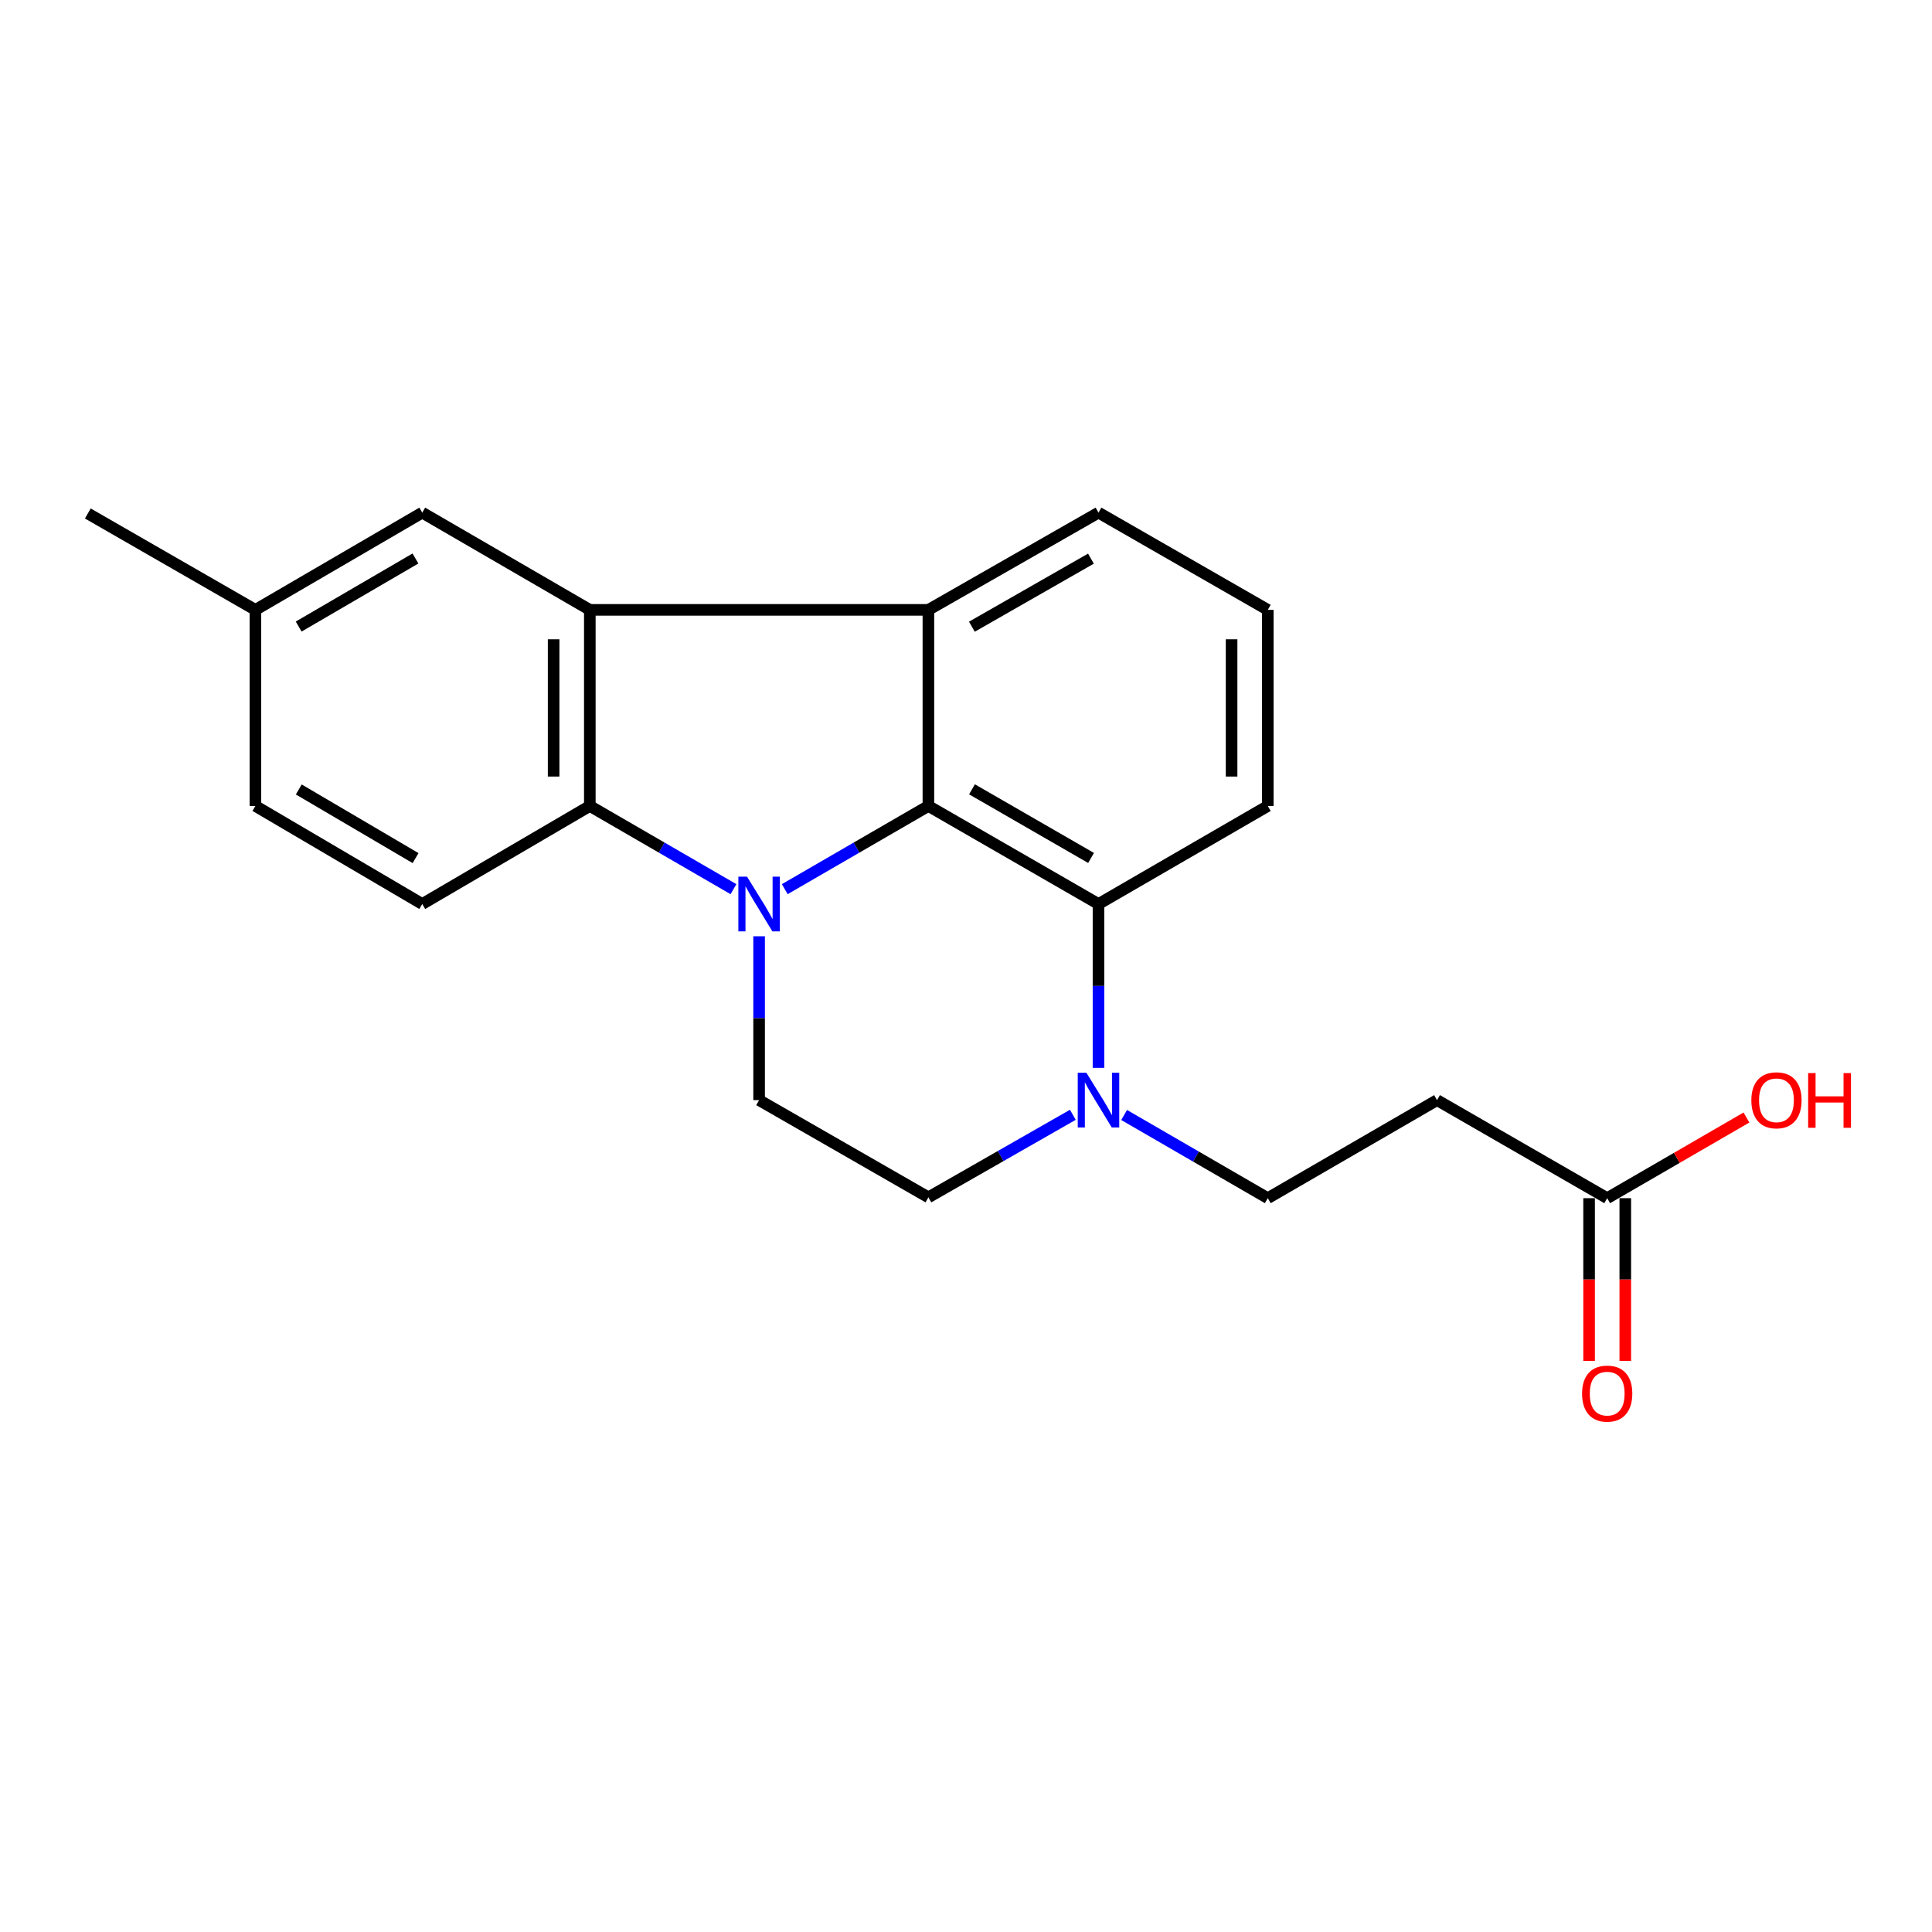 <?xml version='1.0' encoding='iso-8859-1'?>
<svg version='1.1' baseProfile='full'
              xmlns='http://www.w3.org/2000/svg'
                      xmlns:rdkit='http://www.rdkit.org/xml'
                      xmlns:xlink='http://www.w3.org/1999/xlink'
                  xml:space='preserve'
width='1000px' height='1000px' viewBox='0 0 1000 1000'>
<!-- END OF HEADER -->
<rect style='opacity:1.0;fill:#FFFFFF;stroke:none' width='1000' height='1000' x='0' y='0'> </rect>
<path class='bond-0' d='M 406.185,460.23 L 443.361,438.699' style='fill:none;fill-rule:evenodd;stroke:#0000FF;stroke-width:6px;stroke-linecap:butt;stroke-linejoin:miter;stroke-opacity:1' />
<path class='bond-0' d='M 443.361,438.699 L 480.538,417.168' style='fill:none;fill-rule:evenodd;stroke:#000000;stroke-width:6px;stroke-linecap:butt;stroke-linejoin:miter;stroke-opacity:1' />
<path class='bond-1' d='M 379.642,460.23 L 342.465,438.699' style='fill:none;fill-rule:evenodd;stroke:#0000FF;stroke-width:6px;stroke-linecap:butt;stroke-linejoin:miter;stroke-opacity:1' />
<path class='bond-1' d='M 342.465,438.699 L 305.289,417.168' style='fill:none;fill-rule:evenodd;stroke:#000000;stroke-width:6px;stroke-linecap:butt;stroke-linejoin:miter;stroke-opacity:1' />
<path class='bond-6' d='M 392.913,484.614 L 392.913,527.02' style='fill:none;fill-rule:evenodd;stroke:#0000FF;stroke-width:6px;stroke-linecap:butt;stroke-linejoin:miter;stroke-opacity:1' />
<path class='bond-6' d='M 392.913,527.02 L 392.913,569.425' style='fill:none;fill-rule:evenodd;stroke:#000000;stroke-width:6px;stroke-linecap:butt;stroke-linejoin:miter;stroke-opacity:1' />
<path class='bond-3' d='M 480.538,417.168 L 480.538,315.669' style='fill:none;fill-rule:evenodd;stroke:#000000;stroke-width:6px;stroke-linecap:butt;stroke-linejoin:miter;stroke-opacity:1' />
<path class='bond-4' d='M 480.538,417.168 L 568.579,467.917' style='fill:none;fill-rule:evenodd;stroke:#000000;stroke-width:6px;stroke-linecap:butt;stroke-linejoin:miter;stroke-opacity:1' />
<path class='bond-4' d='M 503.1,408.549 L 564.728,444.073' style='fill:none;fill-rule:evenodd;stroke:#000000;stroke-width:6px;stroke-linecap:butt;stroke-linejoin:miter;stroke-opacity:1' />
<path class='bond-2' d='M 305.289,417.168 L 305.289,315.669' style='fill:none;fill-rule:evenodd;stroke:#000000;stroke-width:6px;stroke-linecap:butt;stroke-linejoin:miter;stroke-opacity:1' />
<path class='bond-2' d='M 286.555,401.943 L 286.555,330.894' style='fill:none;fill-rule:evenodd;stroke:#000000;stroke-width:6px;stroke-linecap:butt;stroke-linejoin:miter;stroke-opacity:1' />
<path class='bond-7' d='M 305.289,417.168 L 218.559,467.917' style='fill:none;fill-rule:evenodd;stroke:#000000;stroke-width:6px;stroke-linecap:butt;stroke-linejoin:miter;stroke-opacity:1' />
<path class='bond-10' d='M 305.289,315.669 L 218.559,265.336' style='fill:none;fill-rule:evenodd;stroke:#000000;stroke-width:6px;stroke-linecap:butt;stroke-linejoin:miter;stroke-opacity:1' />
<path class='bond-21' d='M 305.289,315.669 L 480.538,315.669' style='fill:none;fill-rule:evenodd;stroke:#000000;stroke-width:6px;stroke-linecap:butt;stroke-linejoin:miter;stroke-opacity:1' />
<path class='bond-16' d='M 480.538,315.669 L 568.579,265.336' style='fill:none;fill-rule:evenodd;stroke:#000000;stroke-width:6px;stroke-linecap:butt;stroke-linejoin:miter;stroke-opacity:1' />
<path class='bond-16' d='M 503.042,324.383 L 564.671,289.15' style='fill:none;fill-rule:evenodd;stroke:#000000;stroke-width:6px;stroke-linecap:butt;stroke-linejoin:miter;stroke-opacity:1' />
<path class='bond-18' d='M 568.579,467.917 L 656.203,417.168' style='fill:none;fill-rule:evenodd;stroke:#000000;stroke-width:6px;stroke-linecap:butt;stroke-linejoin:miter;stroke-opacity:1' />
<path class='bond-22' d='M 568.579,467.917 L 568.579,510.322' style='fill:none;fill-rule:evenodd;stroke:#000000;stroke-width:6px;stroke-linecap:butt;stroke-linejoin:miter;stroke-opacity:1' />
<path class='bond-22' d='M 568.579,510.322 L 568.579,552.728' style='fill:none;fill-rule:evenodd;stroke:#0000FF;stroke-width:6px;stroke-linecap:butt;stroke-linejoin:miter;stroke-opacity:1' />
<path class='bond-5' d='M 555.304,577.012 L 517.921,598.374' style='fill:none;fill-rule:evenodd;stroke:#0000FF;stroke-width:6px;stroke-linecap:butt;stroke-linejoin:miter;stroke-opacity:1' />
<path class='bond-5' d='M 517.921,598.374 L 480.538,619.737' style='fill:none;fill-rule:evenodd;stroke:#000000;stroke-width:6px;stroke-linecap:butt;stroke-linejoin:miter;stroke-opacity:1' />
<path class='bond-11' d='M 581.85,577.112 L 619.027,598.643' style='fill:none;fill-rule:evenodd;stroke:#0000FF;stroke-width:6px;stroke-linecap:butt;stroke-linejoin:miter;stroke-opacity:1' />
<path class='bond-11' d='M 619.027,598.643 L 656.203,620.175' style='fill:none;fill-rule:evenodd;stroke:#000000;stroke-width:6px;stroke-linecap:butt;stroke-linejoin:miter;stroke-opacity:1' />
<path class='bond-12' d='M 392.913,569.425 L 480.538,619.737' style='fill:none;fill-rule:evenodd;stroke:#000000;stroke-width:6px;stroke-linecap:butt;stroke-linejoin:miter;stroke-opacity:1' />
<path class='bond-14' d='M 218.559,467.917 L 132.205,417.168' style='fill:none;fill-rule:evenodd;stroke:#000000;stroke-width:6px;stroke-linecap:butt;stroke-linejoin:miter;stroke-opacity:1' />
<path class='bond-14' d='M 215.098,444.153 L 154.65,408.628' style='fill:none;fill-rule:evenodd;stroke:#000000;stroke-width:6px;stroke-linecap:butt;stroke-linejoin:miter;stroke-opacity:1' />
<path class='bond-8' d='M 743.807,569.425 L 656.203,620.175' style='fill:none;fill-rule:evenodd;stroke:#000000;stroke-width:6px;stroke-linecap:butt;stroke-linejoin:miter;stroke-opacity:1' />
<path class='bond-9' d='M 743.807,569.425 L 831.879,620.175' style='fill:none;fill-rule:evenodd;stroke:#000000;stroke-width:6px;stroke-linecap:butt;stroke-linejoin:miter;stroke-opacity:1' />
<path class='bond-13' d='M 822.512,620.175 L 822.512,662.287' style='fill:none;fill-rule:evenodd;stroke:#000000;stroke-width:6px;stroke-linecap:butt;stroke-linejoin:miter;stroke-opacity:1' />
<path class='bond-13' d='M 822.512,662.287 L 822.512,704.399' style='fill:none;fill-rule:evenodd;stroke:#FF0000;stroke-width:6px;stroke-linecap:butt;stroke-linejoin:miter;stroke-opacity:1' />
<path class='bond-13' d='M 841.246,620.175 L 841.246,662.287' style='fill:none;fill-rule:evenodd;stroke:#000000;stroke-width:6px;stroke-linecap:butt;stroke-linejoin:miter;stroke-opacity:1' />
<path class='bond-13' d='M 841.246,662.287 L 841.246,704.399' style='fill:none;fill-rule:evenodd;stroke:#FF0000;stroke-width:6px;stroke-linecap:butt;stroke-linejoin:miter;stroke-opacity:1' />
<path class='bond-17' d='M 831.879,620.175 L 867.92,599.298' style='fill:none;fill-rule:evenodd;stroke:#000000;stroke-width:6px;stroke-linecap:butt;stroke-linejoin:miter;stroke-opacity:1' />
<path class='bond-17' d='M 867.92,599.298 L 903.962,578.422' style='fill:none;fill-rule:evenodd;stroke:#FF0000;stroke-width:6px;stroke-linecap:butt;stroke-linejoin:miter;stroke-opacity:1' />
<path class='bond-15' d='M 218.559,265.336 L 132.205,315.669' style='fill:none;fill-rule:evenodd;stroke:#000000;stroke-width:6px;stroke-linecap:butt;stroke-linejoin:miter;stroke-opacity:1' />
<path class='bond-15' d='M 215.04,289.072 L 154.592,324.305' style='fill:none;fill-rule:evenodd;stroke:#000000;stroke-width:6px;stroke-linecap:butt;stroke-linejoin:miter;stroke-opacity:1' />
<path class='bond-23' d='M 132.205,417.168 L 132.205,315.669' style='fill:none;fill-rule:evenodd;stroke:#000000;stroke-width:6px;stroke-linecap:butt;stroke-linejoin:miter;stroke-opacity:1' />
<path class='bond-20' d='M 132.205,315.669 L 45.455,265.774' style='fill:none;fill-rule:evenodd;stroke:#000000;stroke-width:6px;stroke-linecap:butt;stroke-linejoin:miter;stroke-opacity:1' />
<path class='bond-24' d='M 568.579,265.336 L 656.203,315.669' style='fill:none;fill-rule:evenodd;stroke:#000000;stroke-width:6px;stroke-linecap:butt;stroke-linejoin:miter;stroke-opacity:1' />
<path class='bond-19' d='M 656.203,417.168 L 656.203,315.669' style='fill:none;fill-rule:evenodd;stroke:#000000;stroke-width:6px;stroke-linecap:butt;stroke-linejoin:miter;stroke-opacity:1' />
<path class='bond-19' d='M 637.469,401.943 L 637.469,330.894' style='fill:none;fill-rule:evenodd;stroke:#000000;stroke-width:6px;stroke-linecap:butt;stroke-linejoin:miter;stroke-opacity:1' />
<path  class='atom-0' d='M 386.653 453.757
L 395.933 468.757
Q 396.853 470.237, 398.333 472.917
Q 399.813 475.597, 399.893 475.757
L 399.893 453.757
L 403.653 453.757
L 403.653 482.077
L 399.773 482.077
L 389.813 465.677
Q 388.653 463.757, 387.413 461.557
Q 386.213 459.357, 385.853 458.677
L 385.853 482.077
L 382.173 482.077
L 382.173 453.757
L 386.653 453.757
' fill='#0000FF'/>
<path  class='atom-6' d='M 562.319 555.265
L 571.599 570.265
Q 572.519 571.745, 573.999 574.425
Q 575.479 577.105, 575.559 577.265
L 575.559 555.265
L 579.319 555.265
L 579.319 583.585
L 575.439 583.585
L 565.479 567.185
Q 564.319 565.265, 563.079 563.065
Q 561.879 560.865, 561.519 560.185
L 561.519 583.585
L 557.839 583.585
L 557.839 555.265
L 562.319 555.265
' fill='#0000FF'/>
<path  class='atom-14' d='M 818.879 721.326
Q 818.879 714.526, 822.239 710.726
Q 825.599 706.926, 831.879 706.926
Q 838.159 706.926, 841.519 710.726
Q 844.879 714.526, 844.879 721.326
Q 844.879 728.206, 841.479 732.126
Q 838.079 736.006, 831.879 736.006
Q 825.639 736.006, 822.239 732.126
Q 818.879 728.246, 818.879 721.326
M 831.879 732.806
Q 836.199 732.806, 838.519 729.926
Q 840.879 727.006, 840.879 721.326
Q 840.879 715.766, 838.519 712.966
Q 836.199 710.126, 831.879 710.126
Q 827.559 710.126, 825.199 712.926
Q 822.879 715.726, 822.879 721.326
Q 822.879 727.046, 825.199 729.926
Q 827.559 732.806, 831.879 732.806
' fill='#FF0000'/>
<path  class='atom-18' d='M 906.493 569.505
Q 906.493 562.705, 909.853 558.905
Q 913.213 555.105, 919.493 555.105
Q 925.773 555.105, 929.133 558.905
Q 932.493 562.705, 932.493 569.505
Q 932.493 576.385, 929.093 580.305
Q 925.693 584.185, 919.493 584.185
Q 913.253 584.185, 909.853 580.305
Q 906.493 576.425, 906.493 569.505
M 919.493 580.985
Q 923.813 580.985, 926.133 578.105
Q 928.493 575.185, 928.493 569.505
Q 928.493 563.945, 926.133 561.145
Q 923.813 558.305, 919.493 558.305
Q 915.173 558.305, 912.813 561.105
Q 910.493 563.905, 910.493 569.505
Q 910.493 575.225, 912.813 578.105
Q 915.173 580.985, 919.493 580.985
' fill='#FF0000'/>
<path  class='atom-18' d='M 935.893 555.425
L 939.733 555.425
L 939.733 567.465
L 954.213 567.465
L 954.213 555.425
L 958.053 555.425
L 958.053 583.745
L 954.213 583.745
L 954.213 570.665
L 939.733 570.665
L 939.733 583.745
L 935.893 583.745
L 935.893 555.425
' fill='#FF0000'/>
</svg>
